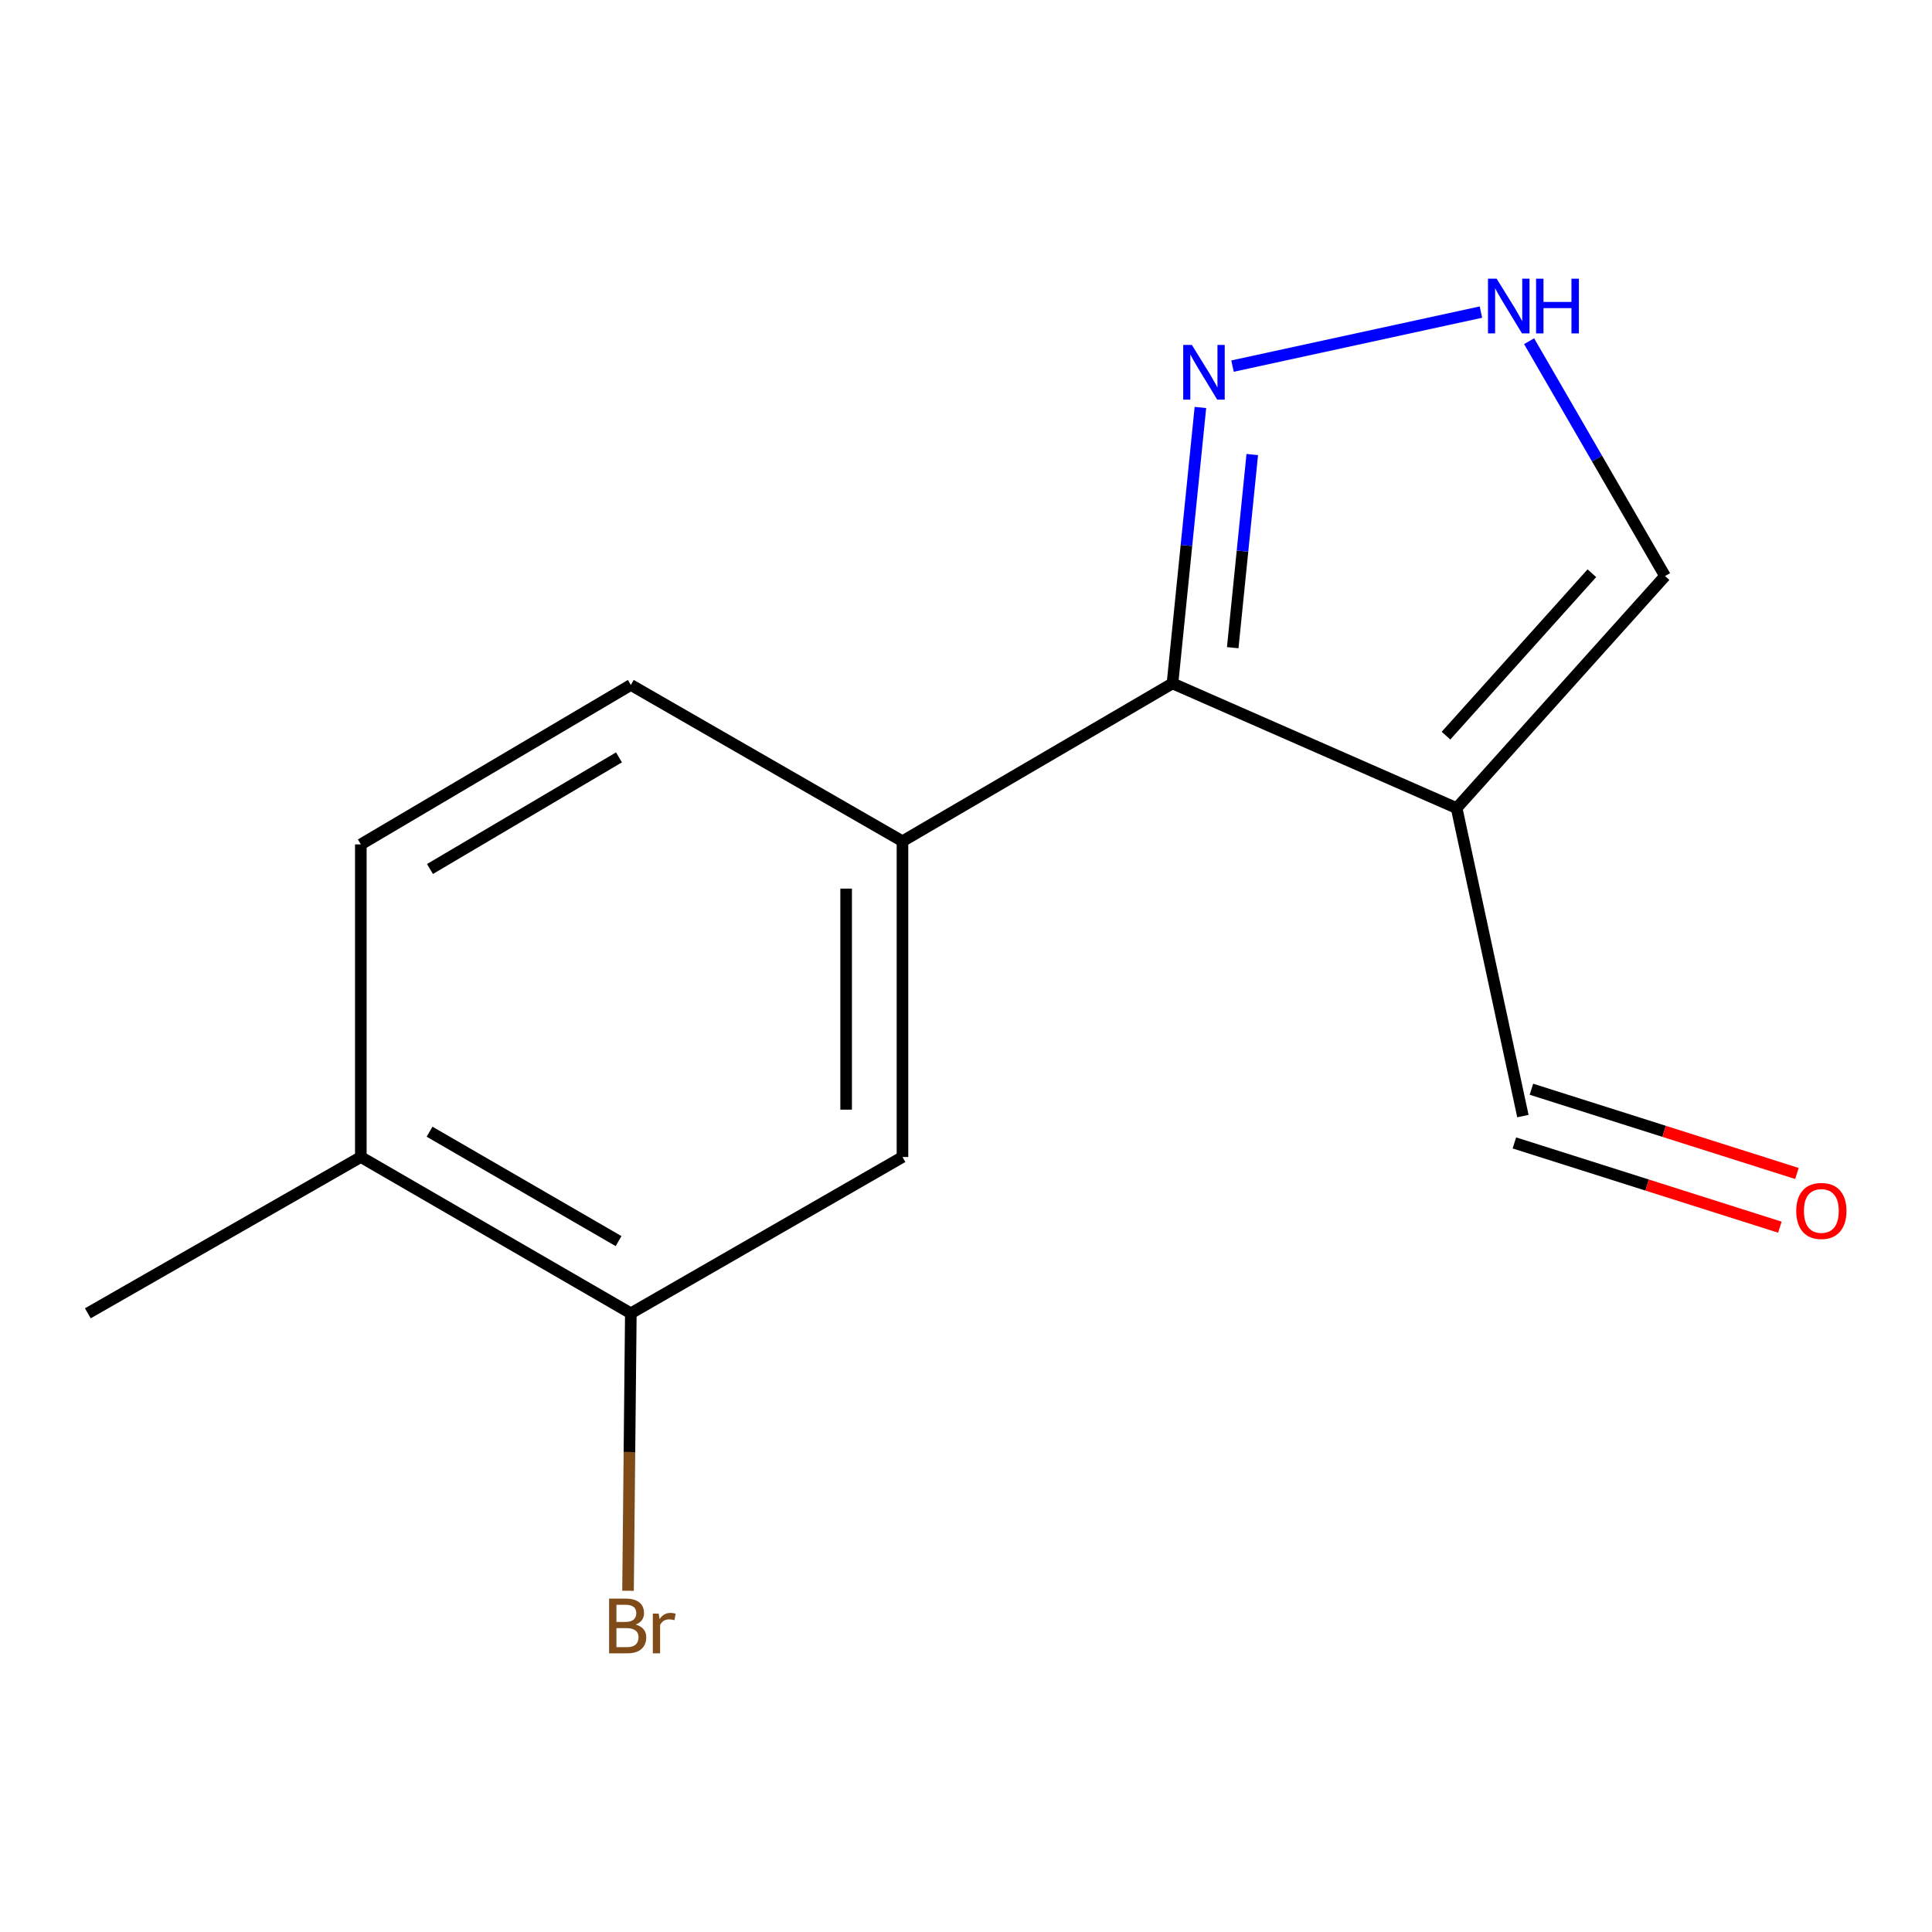 <?xml version='1.0' encoding='iso-8859-1'?>
<svg version='1.1' baseProfile='full'
              xmlns='http://www.w3.org/2000/svg'
                      xmlns:rdkit='http://www.rdkit.org/xml'
                      xmlns:xlink='http://www.w3.org/1999/xlink'
                  xml:space='preserve'
width='1000px' height='1000px' viewBox='0 0 1000 1000'>
<!-- END OF HEADER -->
<rect style='opacity:1.0;fill:#FFFFFF;stroke:none' width='1000' height='1000' x='0' y='0'> </rect>
<path class='bond-0' d='M 753.953,418.272 L 606.875,353.732' style='fill:none;fill-rule:evenodd;stroke:#000000;stroke-width:6px;stroke-linecap:butt;stroke-linejoin:miter;stroke-opacity:1' />
<path class='bond-5' d='M 753.953,418.272 L 861.827,298.167' style='fill:none;fill-rule:evenodd;stroke:#000000;stroke-width:6px;stroke-linecap:butt;stroke-linejoin:miter;stroke-opacity:1' />
<path class='bond-5' d='M 748.44,380.771 L 823.952,296.698' style='fill:none;fill-rule:evenodd;stroke:#000000;stroke-width:6px;stroke-linecap:butt;stroke-linejoin:miter;stroke-opacity:1' />
<path class='bond-7' d='M 753.953,418.272 L 788.248,577.678' style='fill:none;fill-rule:evenodd;stroke:#000000;stroke-width:6px;stroke-linecap:butt;stroke-linejoin:miter;stroke-opacity:1' />
<path class='bond-1' d='M 606.875,353.732 L 614.102,282.322' style='fill:none;fill-rule:evenodd;stroke:#000000;stroke-width:6px;stroke-linecap:butt;stroke-linejoin:miter;stroke-opacity:1' />
<path class='bond-1' d='M 614.102,282.322 L 621.329,210.912' style='fill:none;fill-rule:evenodd;stroke:#0000FF;stroke-width:6px;stroke-linecap:butt;stroke-linejoin:miter;stroke-opacity:1' />
<path class='bond-1' d='M 638.055,335.245 L 643.114,285.258' style='fill:none;fill-rule:evenodd;stroke:#000000;stroke-width:6px;stroke-linecap:butt;stroke-linejoin:miter;stroke-opacity:1' />
<path class='bond-1' d='M 643.114,285.258 L 648.173,235.271' style='fill:none;fill-rule:evenodd;stroke:#0000FF;stroke-width:6px;stroke-linecap:butt;stroke-linejoin:miter;stroke-opacity:1' />
<path class='bond-2' d='M 606.875,353.732 L 467.119,435.428' style='fill:none;fill-rule:evenodd;stroke:#000000;stroke-width:6px;stroke-linecap:butt;stroke-linejoin:miter;stroke-opacity:1' />
<path class='bond-14' d='M 637.948,189.494 L 766.528,161.541' style='fill:none;fill-rule:evenodd;stroke:#0000FF;stroke-width:6px;stroke-linecap:butt;stroke-linejoin:miter;stroke-opacity:1' />
<path class='bond-4' d='M 467.119,435.428 L 467.119,598.867' style='fill:none;fill-rule:evenodd;stroke:#000000;stroke-width:6px;stroke-linecap:butt;stroke-linejoin:miter;stroke-opacity:1' />
<path class='bond-4' d='M 437.96,459.944 L 437.96,574.351' style='fill:none;fill-rule:evenodd;stroke:#000000;stroke-width:6px;stroke-linecap:butt;stroke-linejoin:miter;stroke-opacity:1' />
<path class='bond-9' d='M 467.119,435.428 L 326.521,354.526' style='fill:none;fill-rule:evenodd;stroke:#000000;stroke-width:6px;stroke-linecap:butt;stroke-linejoin:miter;stroke-opacity:1' />
<path class='bond-3' d='M 791.46,176.608 L 826.643,237.387' style='fill:none;fill-rule:evenodd;stroke:#0000FF;stroke-width:6px;stroke-linecap:butt;stroke-linejoin:miter;stroke-opacity:1' />
<path class='bond-3' d='M 826.643,237.387 L 861.827,298.167' style='fill:none;fill-rule:evenodd;stroke:#000000;stroke-width:6px;stroke-linecap:butt;stroke-linejoin:miter;stroke-opacity:1' />
<path class='bond-6' d='M 467.119,598.867 L 326.521,679.769' style='fill:none;fill-rule:evenodd;stroke:#000000;stroke-width:6px;stroke-linecap:butt;stroke-linejoin:miter;stroke-opacity:1' />
<path class='bond-12' d='M 326.521,679.769 L 325.795,751.576' style='fill:none;fill-rule:evenodd;stroke:#000000;stroke-width:6px;stroke-linecap:butt;stroke-linejoin:miter;stroke-opacity:1' />
<path class='bond-12' d='M 325.795,751.576 L 325.069,823.383' style='fill:none;fill-rule:evenodd;stroke:#7F4C19;stroke-width:6px;stroke-linecap:butt;stroke-linejoin:miter;stroke-opacity:1' />
<path class='bond-15' d='M 326.521,679.769 L 186.765,598.867' style='fill:none;fill-rule:evenodd;stroke:#000000;stroke-width:6px;stroke-linecap:butt;stroke-linejoin:miter;stroke-opacity:1' />
<path class='bond-15' d='M 320.167,642.398 L 222.338,585.766' style='fill:none;fill-rule:evenodd;stroke:#000000;stroke-width:6px;stroke-linecap:butt;stroke-linejoin:miter;stroke-opacity:1' />
<path class='bond-11' d='M 783.838,591.575 L 852.553,613.38' style='fill:none;fill-rule:evenodd;stroke:#000000;stroke-width:6px;stroke-linecap:butt;stroke-linejoin:miter;stroke-opacity:1' />
<path class='bond-11' d='M 852.553,613.38 L 921.268,635.185' style='fill:none;fill-rule:evenodd;stroke:#FF0000;stroke-width:6px;stroke-linecap:butt;stroke-linejoin:miter;stroke-opacity:1' />
<path class='bond-11' d='M 792.658,563.781 L 861.373,585.586' style='fill:none;fill-rule:evenodd;stroke:#000000;stroke-width:6px;stroke-linecap:butt;stroke-linejoin:miter;stroke-opacity:1' />
<path class='bond-11' d='M 861.373,585.586 L 930.087,607.391' style='fill:none;fill-rule:evenodd;stroke:#FF0000;stroke-width:6px;stroke-linecap:butt;stroke-linejoin:miter;stroke-opacity:1' />
<path class='bond-8' d='M 186.765,598.867 L 186.765,437.064' style='fill:none;fill-rule:evenodd;stroke:#000000;stroke-width:6px;stroke-linecap:butt;stroke-linejoin:miter;stroke-opacity:1' />
<path class='bond-13' d='M 186.765,598.867 L 45.455,679.769' style='fill:none;fill-rule:evenodd;stroke:#000000;stroke-width:6px;stroke-linecap:butt;stroke-linejoin:miter;stroke-opacity:1' />
<path class='bond-10' d='M 326.521,354.526 L 186.765,437.064' style='fill:none;fill-rule:evenodd;stroke:#000000;stroke-width:6px;stroke-linecap:butt;stroke-linejoin:miter;stroke-opacity:1' />
<path class='bond-10' d='M 320.386,392.014 L 222.557,449.791' style='fill:none;fill-rule:evenodd;stroke:#000000;stroke-width:6px;stroke-linecap:butt;stroke-linejoin:miter;stroke-opacity:1' />
<path  class='atom-2' d='M 616.912 178.546
L 626.192 193.546
Q 627.112 195.026, 628.592 197.706
Q 630.072 200.386, 630.152 200.546
L 630.152 178.546
L 633.912 178.546
L 633.912 206.866
L 630.032 206.866
L 620.072 190.466
Q 618.912 188.546, 617.672 186.346
Q 616.472 184.146, 616.112 183.466
L 616.112 206.866
L 612.432 206.866
L 612.432 178.546
L 616.912 178.546
' fill='#0000FF'/>
<path  class='atom-4' d='M 774.666 144.251
L 783.946 159.251
Q 784.866 160.731, 786.346 163.411
Q 787.826 166.091, 787.906 166.251
L 787.906 144.251
L 791.666 144.251
L 791.666 172.571
L 787.786 172.571
L 777.826 156.171
Q 776.666 154.251, 775.426 152.051
Q 774.226 149.851, 773.866 149.171
L 773.866 172.571
L 770.186 172.571
L 770.186 144.251
L 774.666 144.251
' fill='#0000FF'/>
<path  class='atom-4' d='M 795.066 144.251
L 798.906 144.251
L 798.906 156.291
L 813.386 156.291
L 813.386 144.251
L 817.226 144.251
L 817.226 172.571
L 813.386 172.571
L 813.386 159.491
L 798.906 159.491
L 798.906 172.571
L 795.066 172.571
L 795.066 144.251
' fill='#0000FF'/>
<path  class='atom-12' d='M 929.729 626.779
Q 929.729 619.979, 933.089 616.179
Q 936.449 612.379, 942.729 612.379
Q 949.009 612.379, 952.369 616.179
Q 955.729 619.979, 955.729 626.779
Q 955.729 633.659, 952.329 637.579
Q 948.929 641.459, 942.729 641.459
Q 936.489 641.459, 933.089 637.579
Q 929.729 633.699, 929.729 626.779
M 942.729 638.259
Q 947.049 638.259, 949.369 635.379
Q 951.729 632.459, 951.729 626.779
Q 951.729 621.219, 949.369 618.419
Q 947.049 615.579, 942.729 615.579
Q 938.409 615.579, 936.049 618.379
Q 933.729 621.179, 933.729 626.779
Q 933.729 632.499, 936.049 635.379
Q 938.409 638.259, 942.729 638.259
' fill='#FF0000'/>
<path  class='atom-13' d='M 329.025 840.869
Q 331.745 841.629, 333.105 843.309
Q 334.505 844.949, 334.505 847.389
Q 334.505 851.309, 331.985 853.549
Q 329.505 855.749, 324.785 855.749
L 315.265 855.749
L 315.265 827.429
L 323.625 827.429
Q 328.465 827.429, 330.905 829.389
Q 333.345 831.349, 333.345 834.949
Q 333.345 839.229, 329.025 840.869
M 319.065 830.629
L 319.065 839.509
L 323.625 839.509
Q 326.425 839.509, 327.865 838.389
Q 329.345 837.229, 329.345 834.949
Q 329.345 830.629, 323.625 830.629
L 319.065 830.629
M 324.785 852.549
Q 327.545 852.549, 329.025 851.229
Q 330.505 849.909, 330.505 847.389
Q 330.505 845.069, 328.865 843.909
Q 327.265 842.709, 324.185 842.709
L 319.065 842.709
L 319.065 852.549
L 324.785 852.549
' fill='#7F4C19'/>
<path  class='atom-13' d='M 340.945 835.189
L 341.385 838.029
Q 343.545 834.829, 347.065 834.829
Q 348.185 834.829, 349.705 835.229
L 349.105 838.589
Q 347.385 838.189, 346.425 838.189
Q 344.745 838.189, 343.625 838.869
Q 342.545 839.509, 341.665 841.069
L 341.665 855.749
L 337.905 855.749
L 337.905 835.189
L 340.945 835.189
' fill='#7F4C19'/>
</svg>
